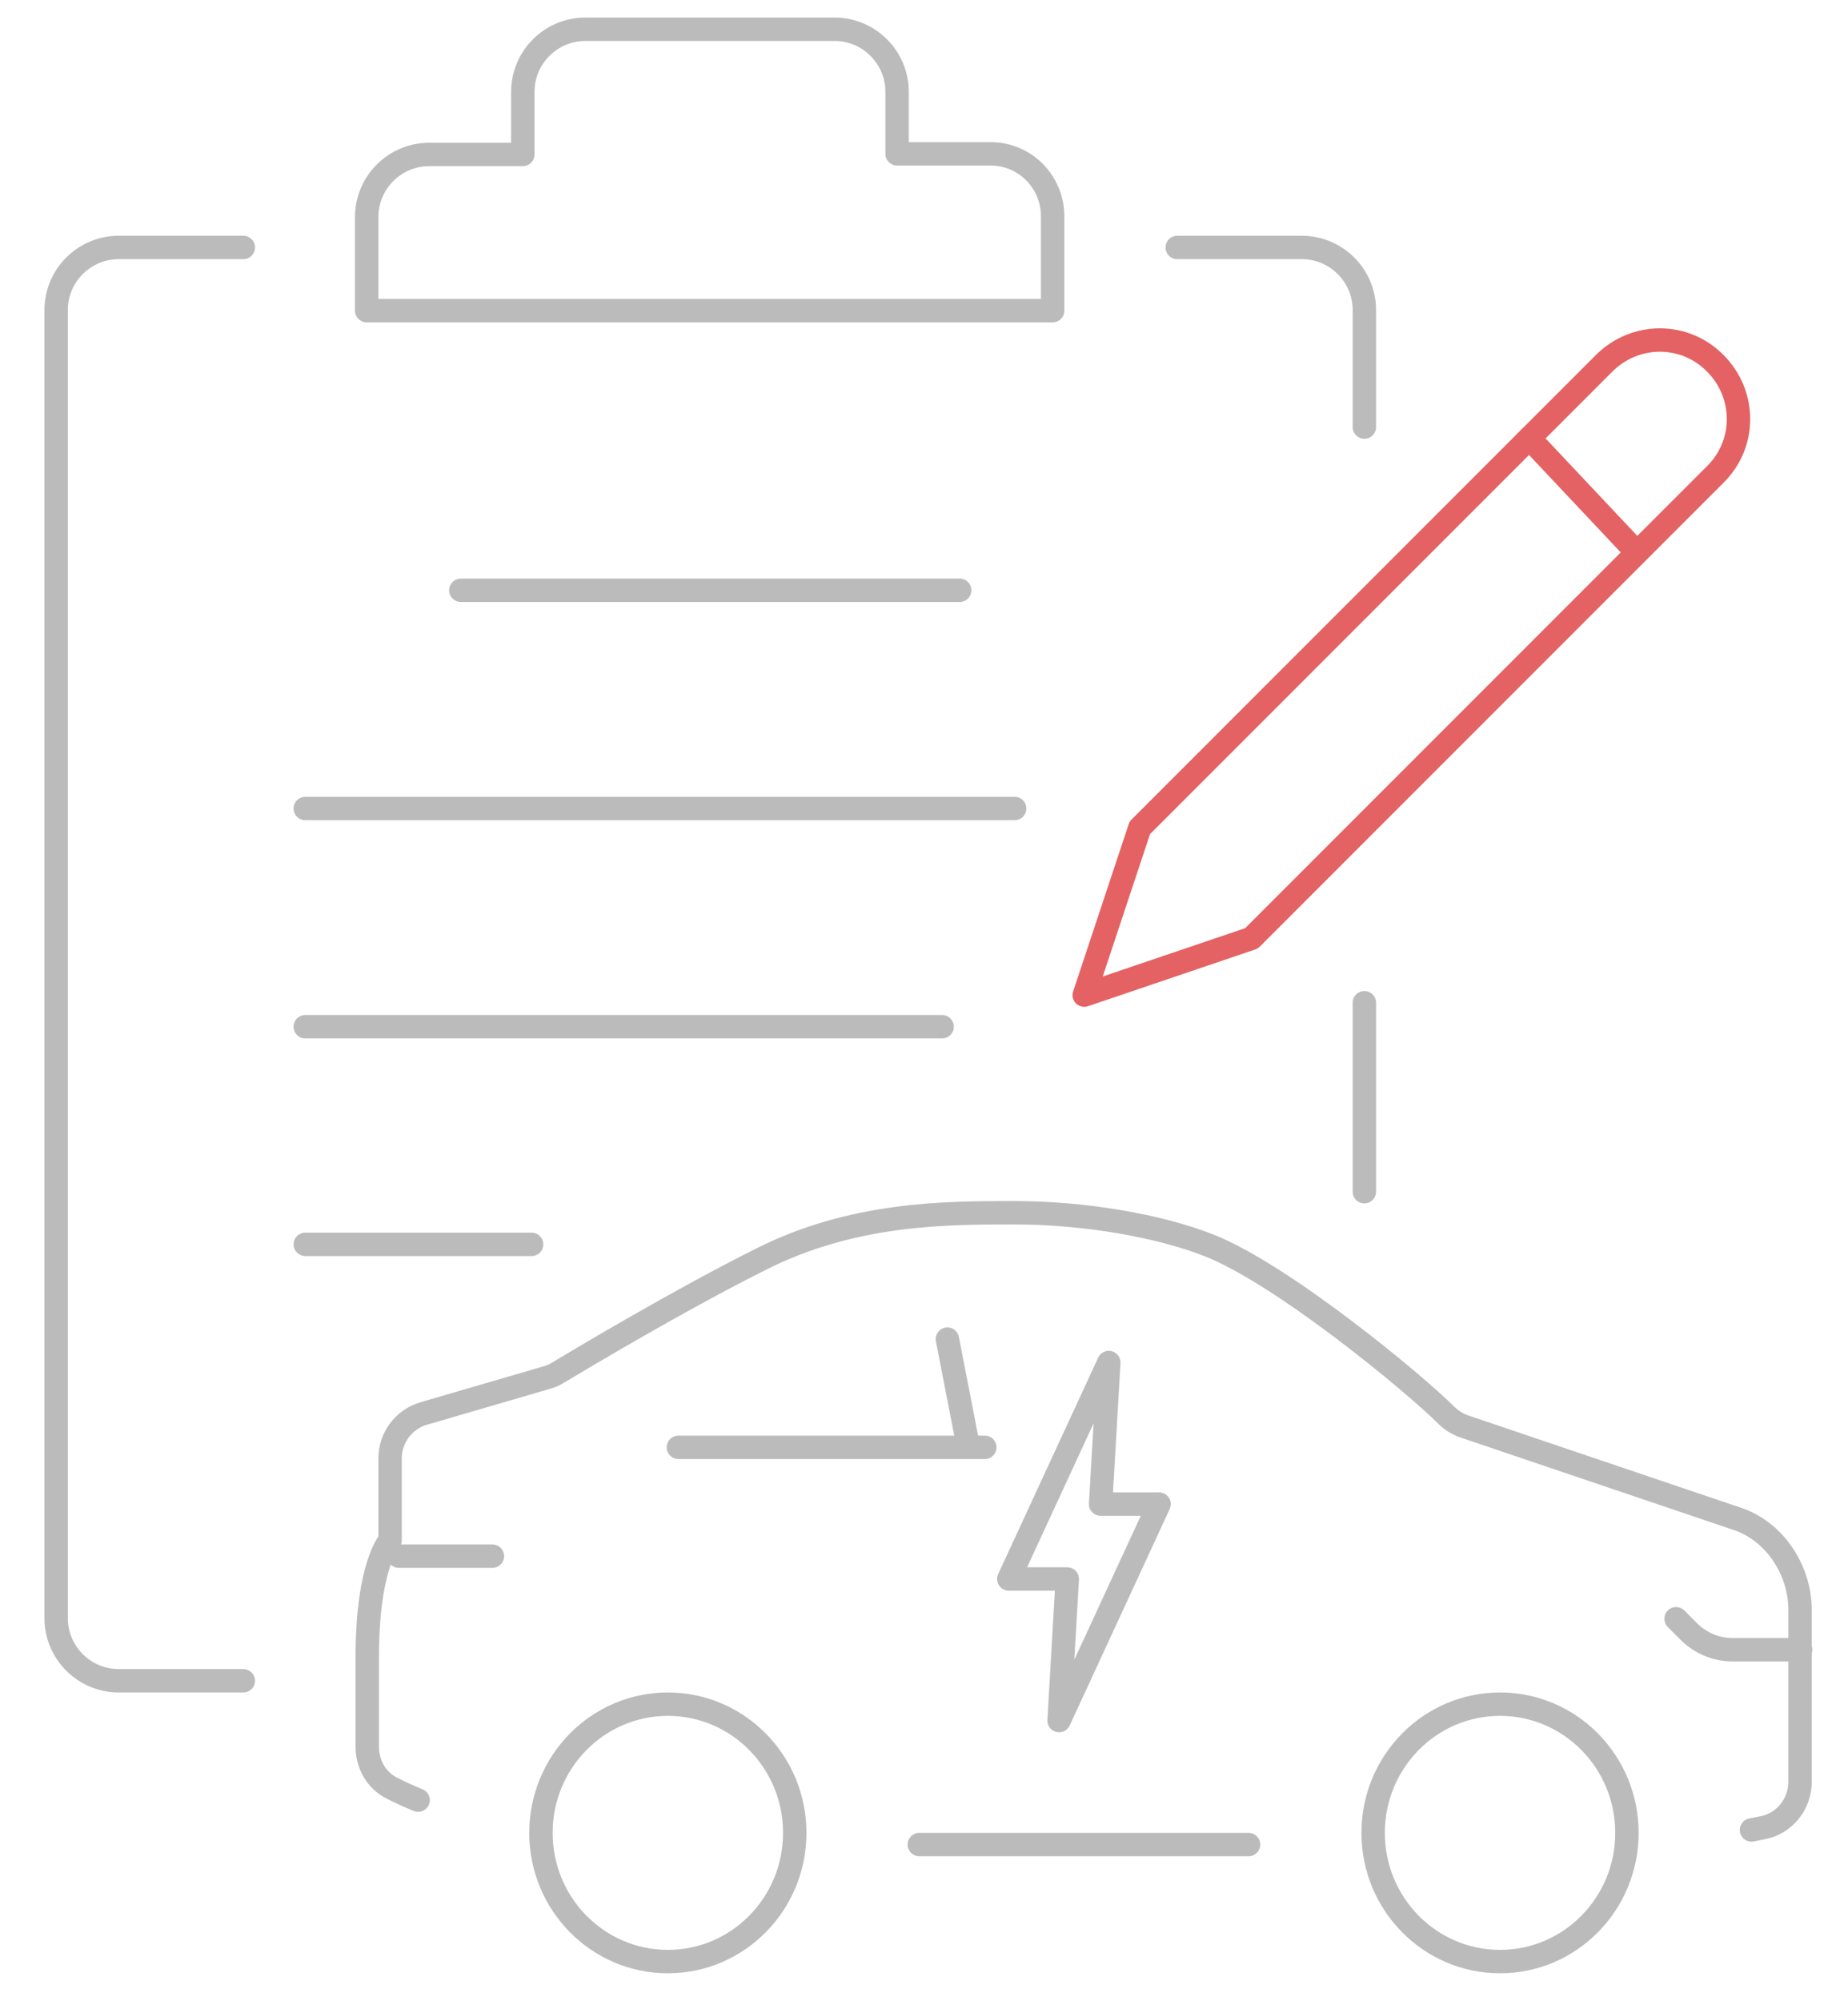 <?xml version="1.0" encoding="utf-8"?>
<!-- Generator: Adobe Illustrator 24.1.0, SVG Export Plug-In . SVG Version: 6.00 Build 0)  -->
<svg version="1.1" id="Layer_1" xmlns="http://www.w3.org/2000/svg" xmlns:xlink="http://www.w3.org/1999/xlink" x="0px" y="0px"
	 viewBox="0 0 316 342.1" style="enable-background:new 0 0 316 342.1;" xml:space="preserve">
<style type="text/css">
	.st0{fill:none;stroke:#E46264;stroke-width:4;stroke-linecap:round;stroke-linejoin:round;stroke-miterlimit:10;}
	.st1{fill:none;stroke:#BBBBBB;stroke-width:4;stroke-linecap:round;stroke-linejoin:round;stroke-miterlimit:10;}
</style>
<g>
	<path class="st0" d="M185.4,170.1l9.5-28.6l63.5-63.5l15.9-15.9c5.3-5.3,13.8-5.3,19,0l0,0c5.3,5.3,5.3,13.8,0,19l-79.3,79.3
		L185.4,170.1z"/>
	<line class="st0" x1="279.3" y1="93.8" x2="261.5" y2="74.9"/>
	<g>
		<path class="st1" d="M41.6,287.3H20.3c-5.9,0-10.7-4.8-10.7-10.7V53c0-5.9,4.8-10.7,10.7-10.7h21.3"/>
		<line class="st1" x1="233.3" y1="203.7" x2="233.3" y2="171.4"/>
		<path class="st1" d="M201.3,42.3h21.3c5.9,0,10.7,4.8,10.7,10.7V73"/>
		<path class="st1" d="M169.4,26.3h-16V15.7c0-5.9-4.8-10.7-10.7-10.7h-42.6c-5.9,0-10.7,4.8-10.7,10.7v10.7h-16
			c-5.9,0-10.7,4.8-10.7,10.7v16H180V37C180,31.1,175.3,26.3,169.4,26.3z"/>
		<line class="st1" x1="78.8" y1="100.9" x2="164.1" y2="100.9"/>
		<line class="st1" x1="173.5" y1="138.2" x2="52.2" y2="138.2"/>
		<line class="st1" x1="161.1" y1="175.5" x2="52.2" y2="175.5"/>
		<line class="st1" x1="90.9" y1="212.7" x2="52.2" y2="212.7"/>
		<ellipse class="st1" cx="114.2" cy="313.3" rx="21.7" ry="22"/>
		<ellipse class="st1" cx="256.5" cy="313.3" rx="21.7" ry="22"/>
		<line class="st1" x1="213.5" y1="315.3" x2="157.2" y2="315.3"/>
		<path class="st1" d="M71.5,307.7c-1.5-0.6-3-1.3-4.4-2c-2.7-1.3-4.3-4.1-4.3-7.1v-15.3c0-16,3.9-20,3.9-20v-14
			c0-3.5,2.3-6.7,5.8-7.7l20.9-6.1c0.7-0.2,1.3-0.4,1.9-0.8c4-2.4,20.9-12.5,34.7-19.4c15.8-8,31.6-8,43.5-8
			c11.9,0,24.7,2.2,33.3,5.6c12.6,5,35,23.5,40.5,29c0.9,0.9,1.9,1.5,3,1.9l46.7,15.8c6.4,2.1,10.8,8.7,10.8,15.6v12v17.4
			c0,3.8-2.7,7.1-6.3,7.8l-2,0.4"/>
		<polyline class="st1" points="116,247.4 165.6,247.4 168.4,247.4 		"/>
		<line class="st1" x1="165.6" y1="247.4" x2="162" y2="228.9"/>
		<line class="st1" x1="68.2" y1="266" x2="84.2" y2="266"/>
		<path class="st1" d="M307.9,282h-11.6c-2.8,0-5.5-1.1-7.5-3.1l-2.2-2.2"/>
	</g>
</g>
<polyline class="st1" points="188.2,257.1 198.2,257.1 181.1,294.1 182.5,269.9 172.5,269.9 189.6,232.9 188.2,257.1 "/>
</svg>

